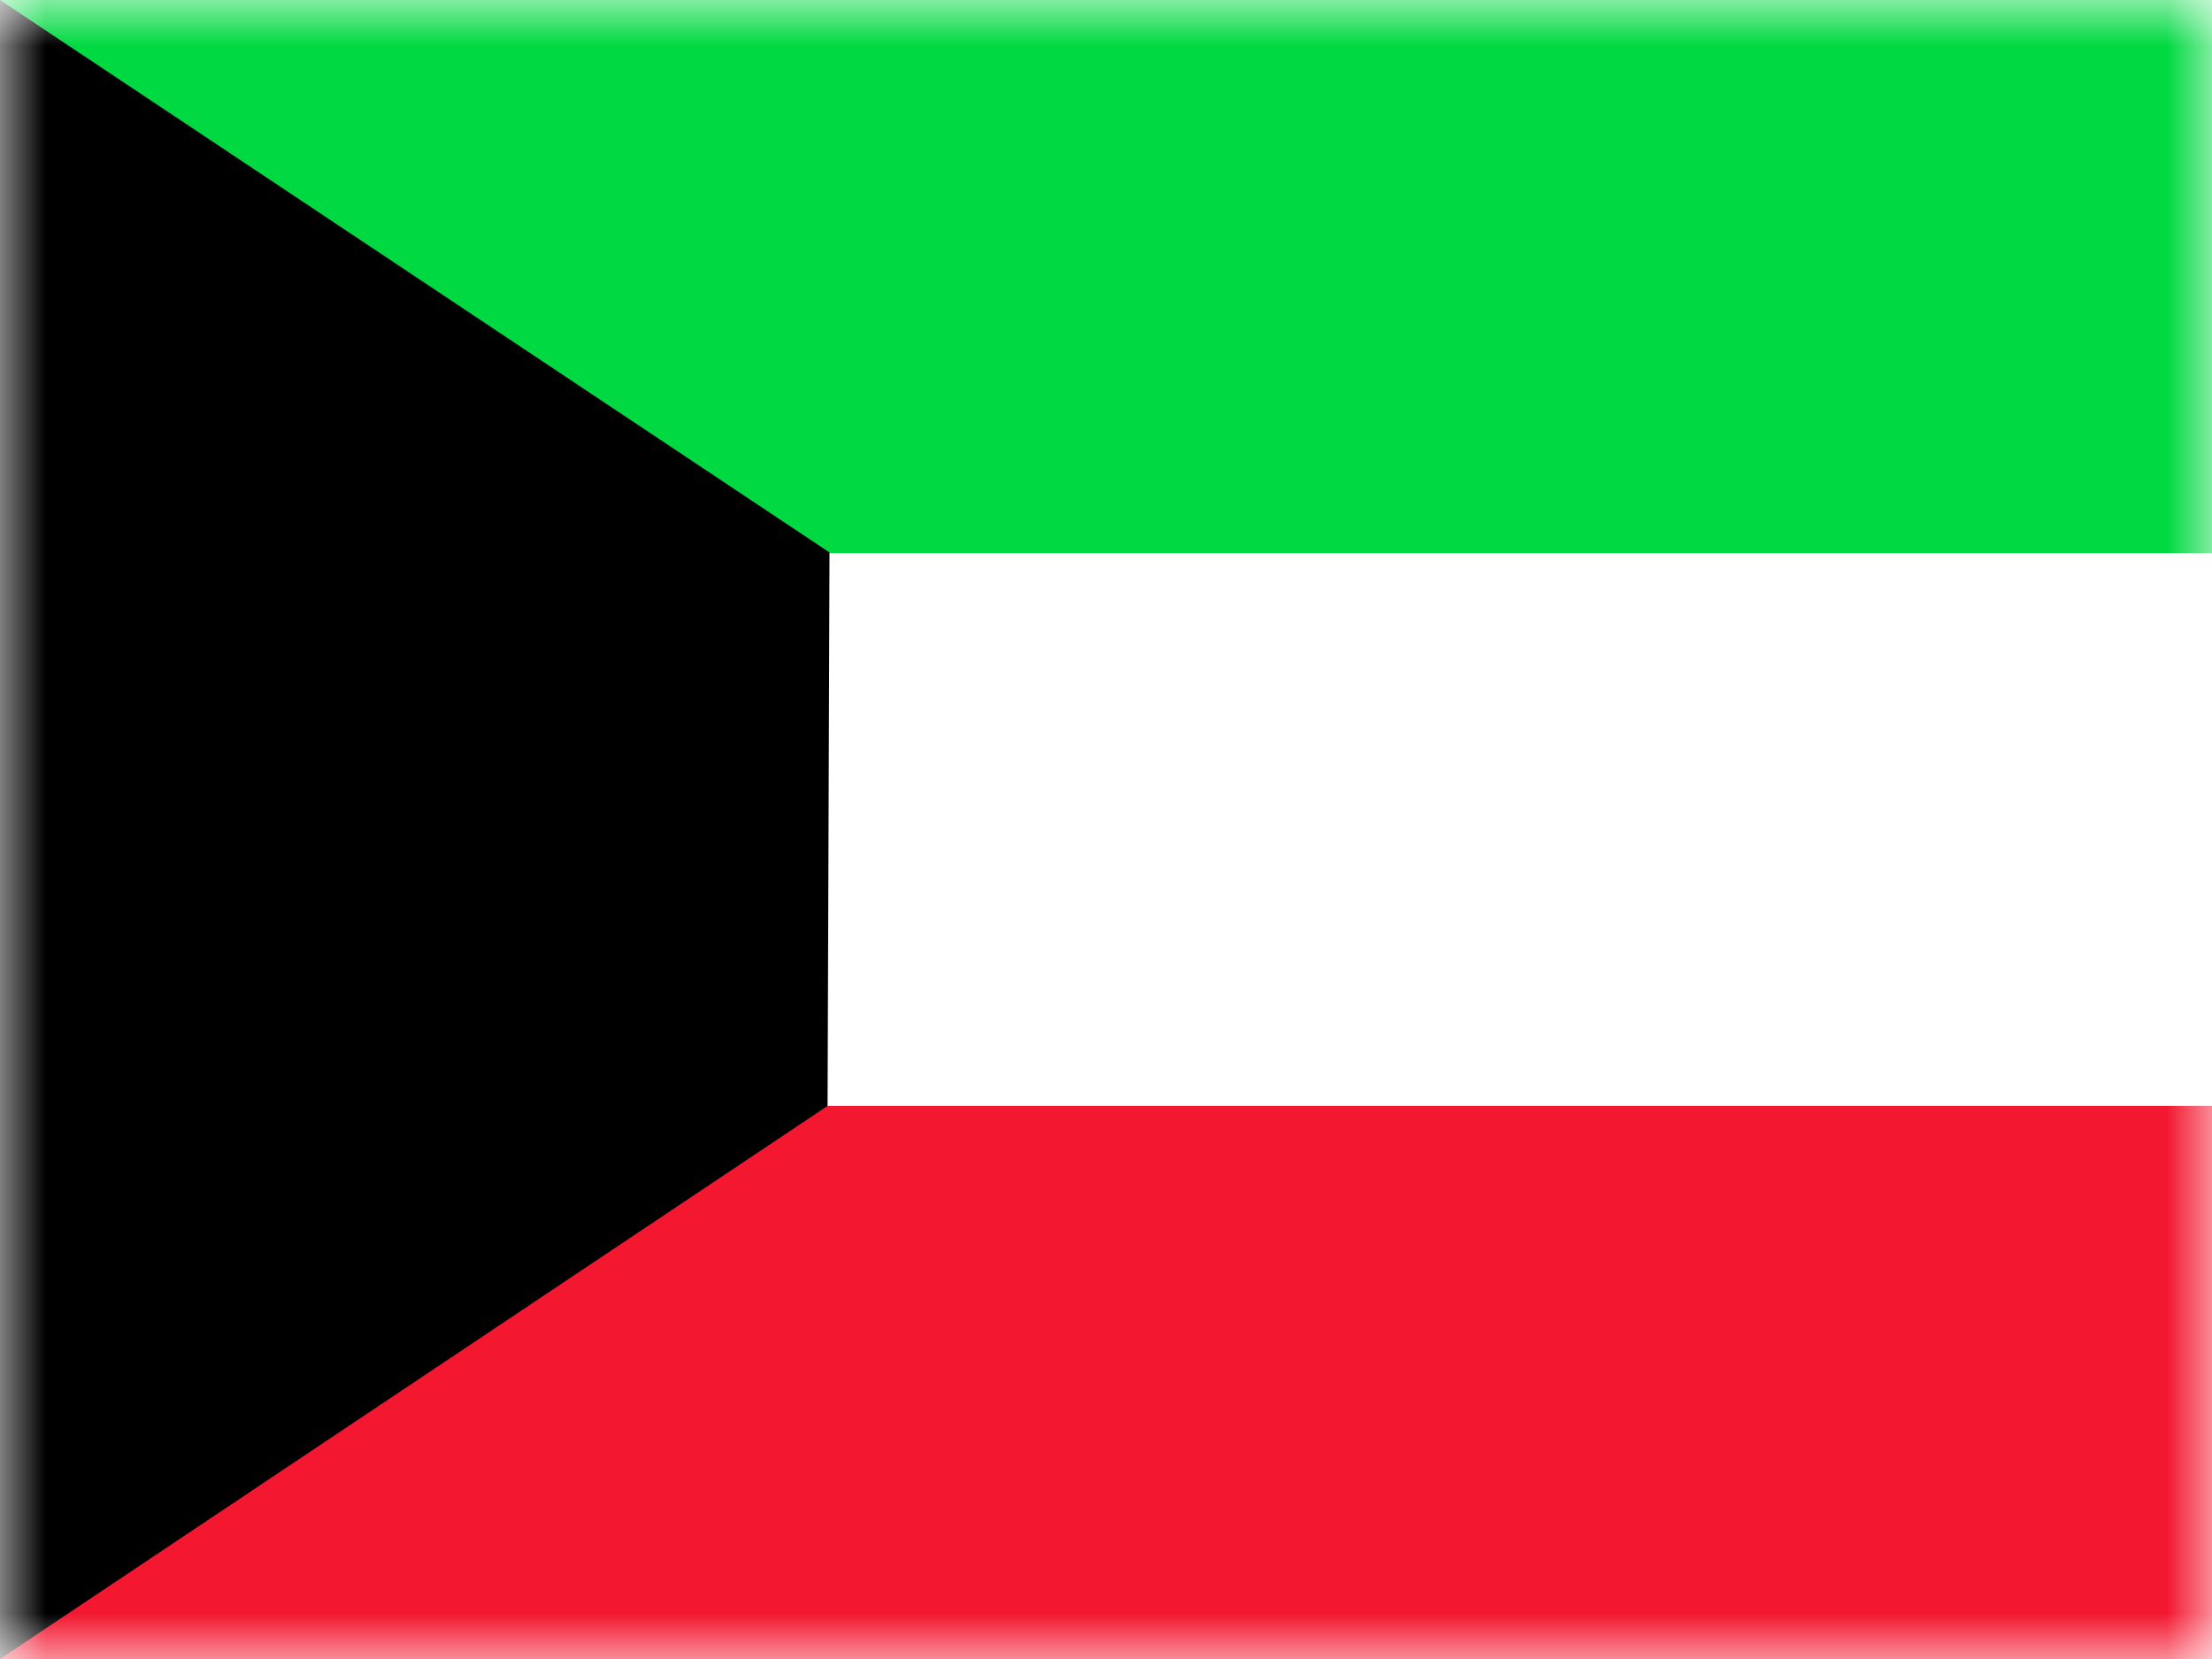 <svg width="24" height="18" viewBox="0 0 24 18" fill="none" xmlns="http://www.w3.org/2000/svg">
<rect x="0" y="0" width="24" height="18" fill="#333333" stroke="none"/>
<g clip-path="url(#clip0_40_89)">
<rect width="24" height="18" fill="white"/>
<mask id="mask0_40_89" style="mask-type:luminance" maskUnits="userSpaceOnUse" x="0" y="0" width="25" height="18">
<path d="M0 0H24.001V18H0V0Z" fill="white"/>
</mask>
<g mask="url(#mask0_40_89)">
<path fill-rule="evenodd" clip-rule="evenodd" d="M0 5.998H36V11.999H0V5.998Z" fill="white"/>
<path fill-rule="evenodd" clip-rule="evenodd" d="M0 11.999H36V18H0V11.999Z" fill="#F31830"/>
<path fill-rule="evenodd" clip-rule="evenodd" d="M0 0H36V6.001H0V0Z" fill="#00D941"/>
<path fill-rule="evenodd" clip-rule="evenodd" d="M0 0V18L8.979 11.999L9 5.994L0 0Z" fill="#000001"/>
</g>
</g>
<defs>
<clipPath id="clip0_40_89">
<rect width="24" height="18" fill="white"/>
</clipPath>
</defs>
</svg>
